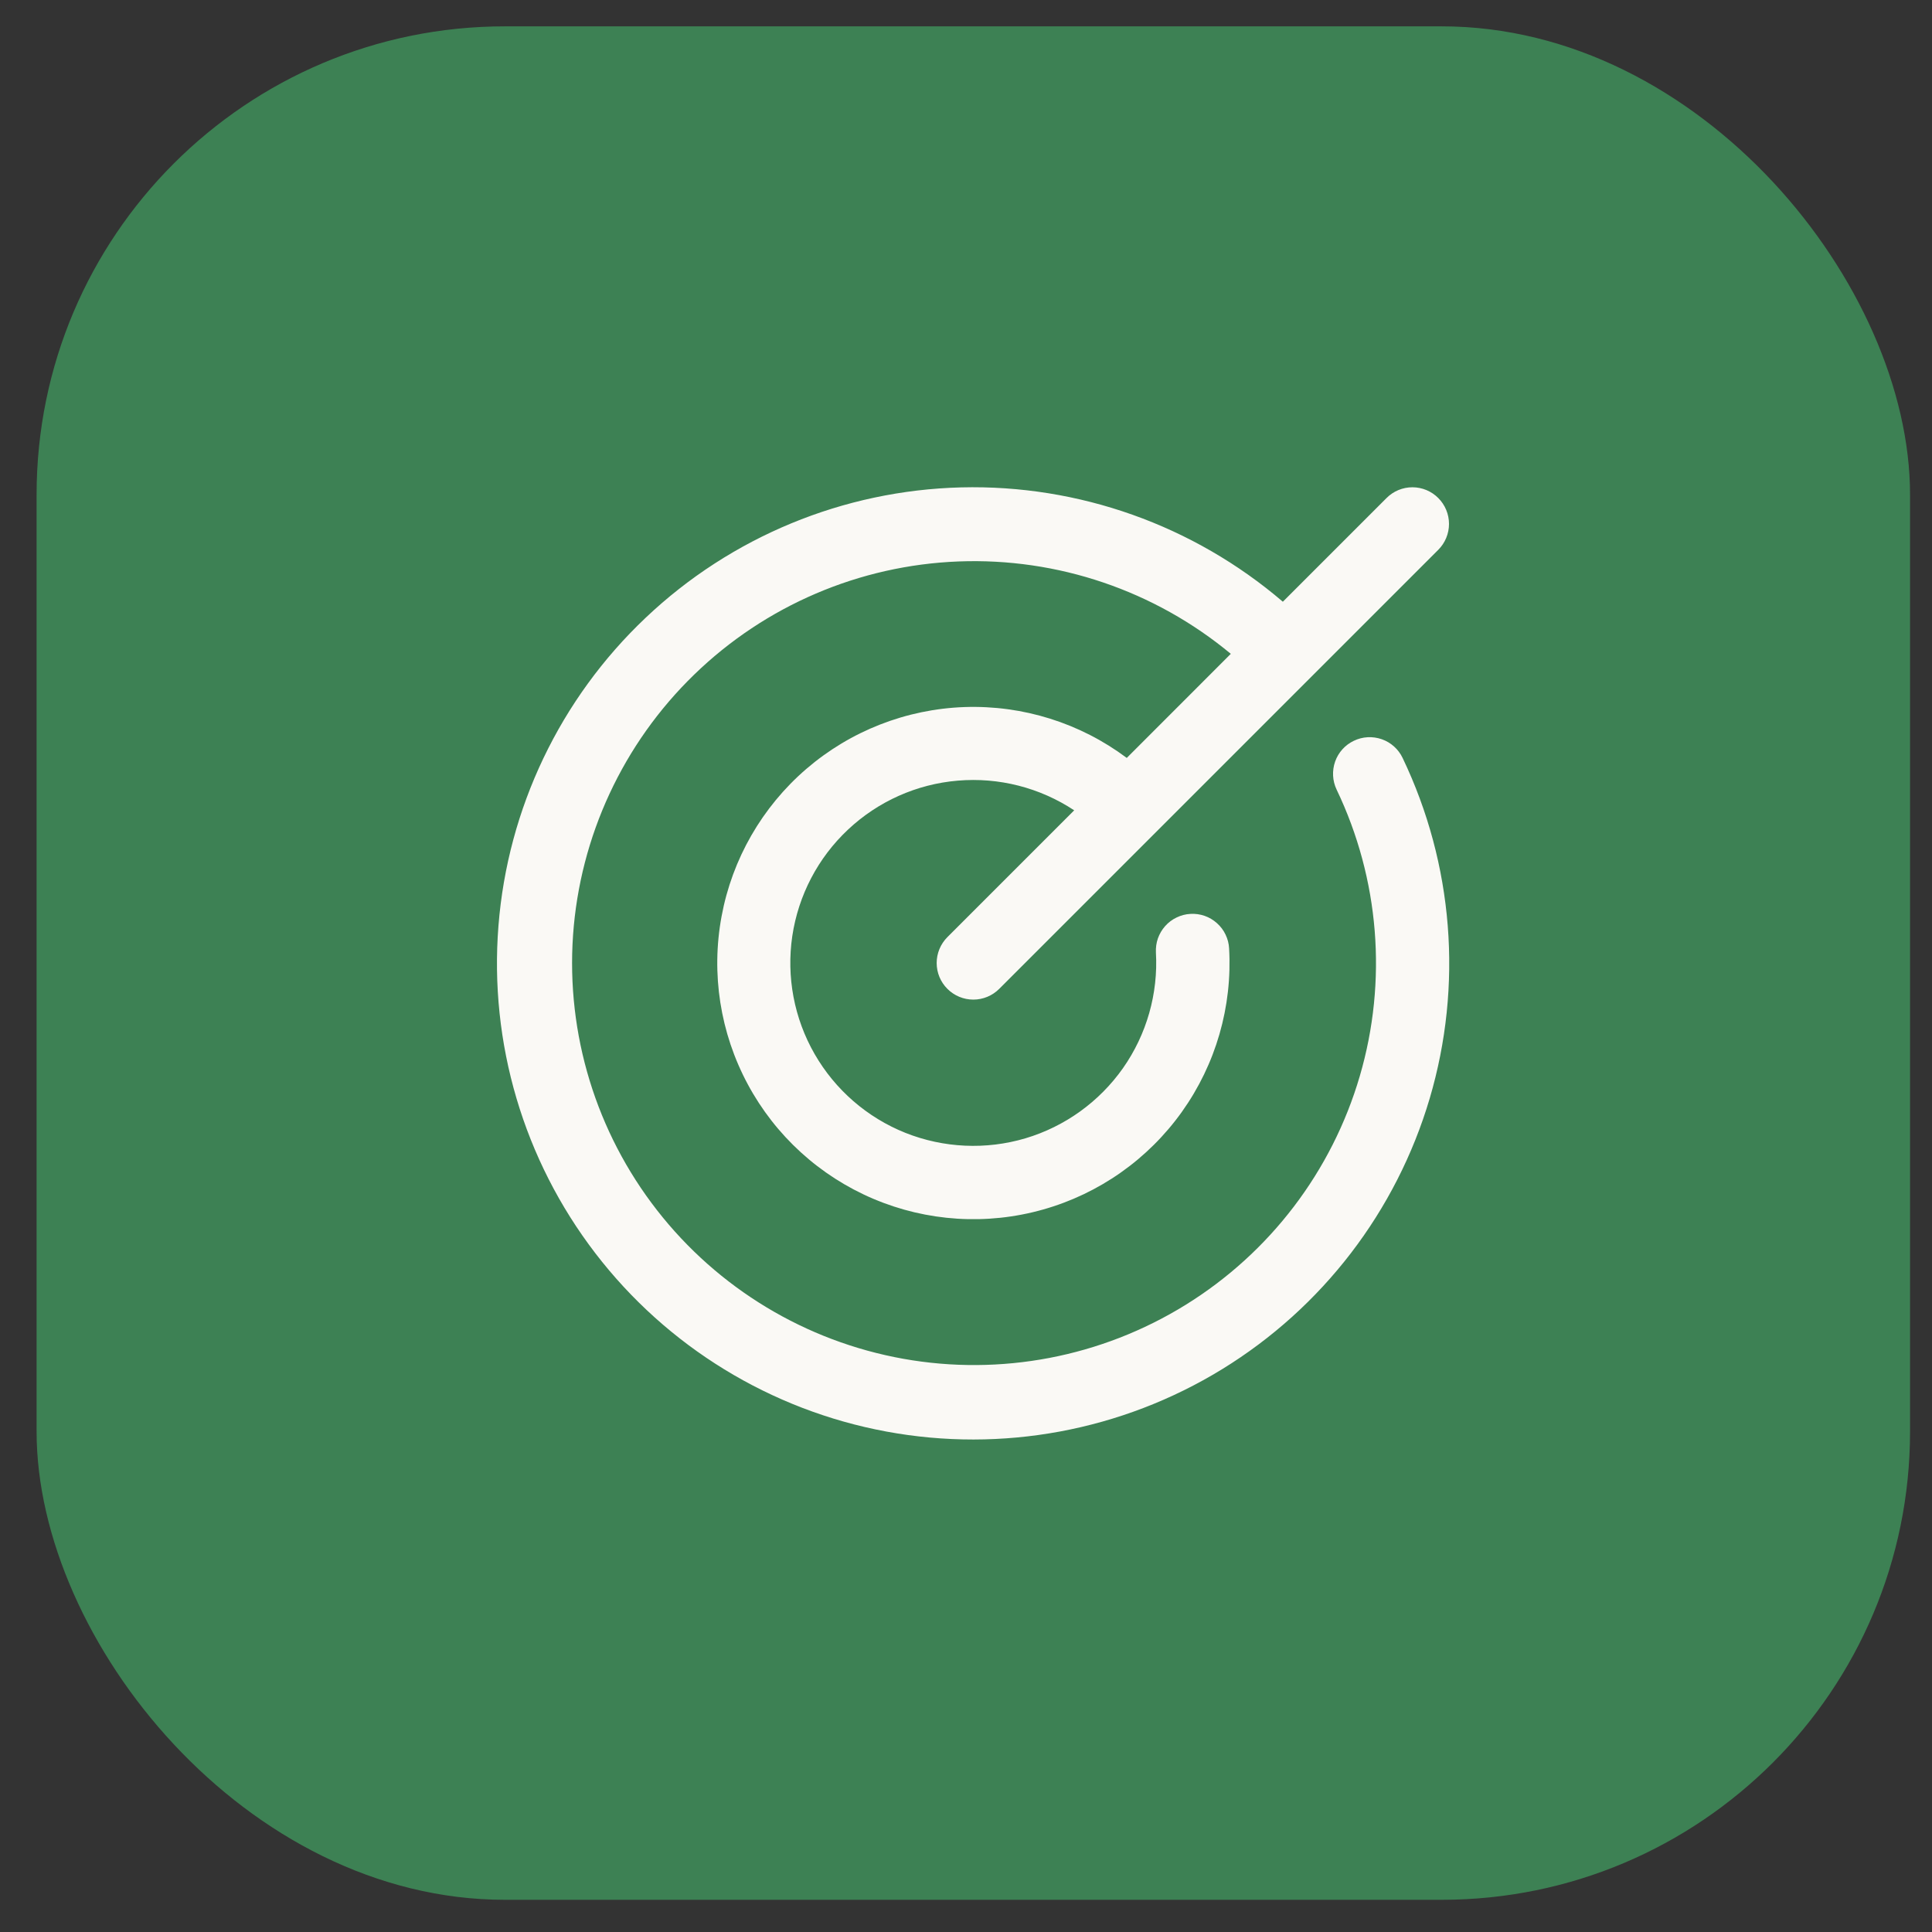 <svg width="33" height="33" viewBox="0 0 33 33" fill="none" xmlns="http://www.w3.org/2000/svg">
<rect x="0" y="0" width="33" height="33" fill="#333333" stroke="none"/>
<rect x="0.625" y="0.45" width="32" height="32" rx="8" fill="#3D8154"/>
<path d="M23.958 12.947C24.826 14.761 24.99 16.832 24.421 18.76C23.851 20.688 22.587 22.337 20.873 23.388C19.159 24.439 17.116 24.818 15.14 24.452C13.163 24.086 11.391 23 10.168 21.405C8.944 19.809 8.355 17.817 8.514 15.813C8.672 13.809 9.568 11.934 11.028 10.552C12.487 9.169 14.407 8.376 16.417 8.325C18.427 8.275 20.384 8.971 21.912 10.278L23.683 8.507C23.8 8.389 23.959 8.323 24.125 8.323C24.291 8.323 24.45 8.389 24.567 8.507C24.684 8.624 24.75 8.783 24.75 8.949C24.75 9.115 24.684 9.274 24.567 9.391L17.067 16.891C16.95 17.008 16.791 17.074 16.625 17.074C16.459 17.074 16.3 17.008 16.183 16.891C16.065 16.774 15.999 16.615 15.999 16.449C15.999 16.283 16.065 16.124 16.183 16.006L18.348 13.841C17.761 13.453 17.061 13.274 16.359 13.334C15.658 13.393 14.998 13.688 14.485 14.17C13.972 14.651 13.637 15.292 13.533 15.988C13.43 16.684 13.564 17.395 13.915 18.005C14.266 18.615 14.812 19.089 15.465 19.35C16.119 19.61 16.841 19.643 17.516 19.443C18.19 19.242 18.777 18.819 19.182 18.244C19.586 17.668 19.784 16.972 19.744 16.27C19.74 16.188 19.751 16.105 19.778 16.028C19.806 15.95 19.848 15.879 19.902 15.818C19.957 15.756 20.024 15.706 20.098 15.671C20.172 15.635 20.252 15.614 20.334 15.61C20.5 15.6 20.663 15.657 20.786 15.768C20.848 15.823 20.898 15.889 20.933 15.963C20.969 16.037 20.99 16.117 20.994 16.2C21.051 17.194 20.767 18.178 20.189 18.989C19.611 19.8 18.774 20.39 17.815 20.66C16.857 20.931 15.834 20.866 14.918 20.477C14.001 20.088 13.244 19.398 12.773 18.521C12.301 17.643 12.143 16.631 12.325 15.652C12.506 14.673 13.017 13.785 13.771 13.135C14.526 12.485 15.48 12.112 16.475 12.077C17.471 12.043 18.448 12.349 19.246 12.946L21.023 11.168C19.721 10.087 18.065 9.525 16.373 9.59C14.681 9.655 13.073 10.343 11.858 11.522C10.643 12.7 9.906 14.286 9.788 15.975C9.671 17.664 10.182 19.337 11.223 20.672C12.264 22.007 13.761 22.91 15.428 23.209C17.094 23.507 18.812 23.179 20.251 22.288C21.691 21.397 22.75 20.006 23.226 18.381C23.702 16.756 23.561 15.013 22.83 13.486C22.759 13.337 22.75 13.165 22.805 13.008C22.86 12.852 22.975 12.724 23.125 12.653C23.274 12.581 23.446 12.572 23.603 12.627C23.759 12.682 23.887 12.797 23.958 12.947Z" fill="#FAF9F5"/>
</svg>
